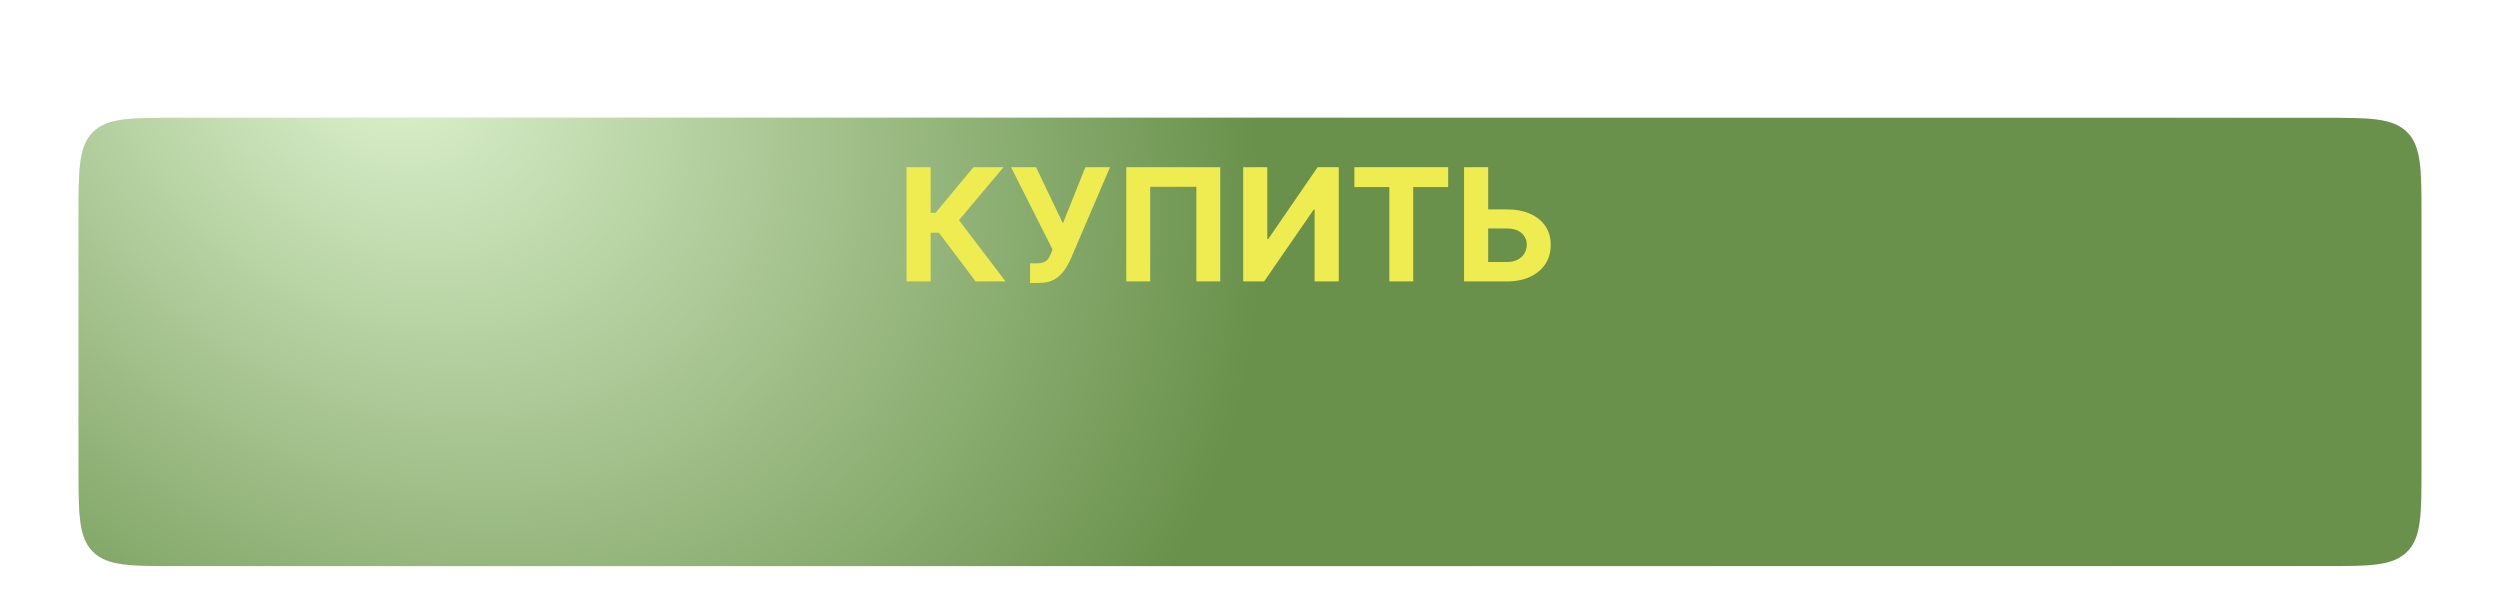 <?xml version="1.0" encoding="UTF-8"?> <svg xmlns="http://www.w3.org/2000/svg" width="764" height="188" viewBox="0 0 764 188" fill="none"><g filter="url(#filter0_ddi_16_47)"><path d="M24 30C24 15.858 24 8.787 28.393 4.393C32.787 0 39.858 0 54 0H382H710C724.142 0 731.213 0 735.607 4.393C740 8.787 740 15.858 740 30V107C740 121.142 740 128.213 735.607 132.607C731.213 137 724.142 137 710 137H54C39.858 137 32.787 137 28.393 132.607C24 128.213 24 121.142 24 107V30Z" fill="url(#paint0_linear_16_47)"></path><path d="M24 30C24 15.858 24 8.787 28.393 4.393C32.787 0 39.858 0 54 0H382H710C724.142 0 731.213 0 735.607 4.393C740 8.787 740 15.858 740 30V107C740 121.142 740 128.213 735.607 132.607C731.213 137 724.142 137 710 137H54C39.858 137 32.787 137 28.393 132.607C24 128.213 24 121.142 24 107V30Z" fill="url(#paint1_radial_16_47)"></path></g><path d="M298.153 86L286.938 71.119H284.415V86H277.034V51.091H284.415V65.034H285.898L297.489 51.091H306.676L293.057 67.284L307.307 86H298.153ZM314.786 86.477V80.477H316.678C317.621 80.477 318.382 80.364 318.962 80.136C319.541 79.898 320.001 79.551 320.342 79.097C320.695 78.631 320.99 78.051 321.229 77.358L321.655 76.216L308.973 51.091H316.609L324.825 68.273L331.695 51.091H339.229L327.195 79.148C326.615 80.443 325.928 81.648 325.132 82.761C324.348 83.875 323.342 84.773 322.115 85.454C320.888 86.136 319.32 86.477 317.411 86.477H314.786ZM372.898 51.091V86H365.602V57.091H351.489V86H344.193V51.091H372.898ZM379.925 51.091H387.288V73.046H387.578L402.663 51.091H409.124V86H401.743V64.028H401.487L386.317 86H379.925V51.091ZM413.892 57.176V51.091H442.562V57.176H431.875V86H424.58V57.176H413.892ZM452.142 63.994H460.46C463.233 63.994 465.619 64.443 467.619 65.341C469.631 66.227 471.182 67.483 472.273 69.108C473.364 70.733 473.903 72.648 473.892 74.852C473.903 77.046 473.364 78.983 472.273 80.665C471.182 82.335 469.631 83.642 467.619 84.585C465.619 85.528 463.233 86 460.46 86H447.42V51.091H454.784V80.068H460.46C461.79 80.068 462.909 79.829 463.818 79.352C464.727 78.864 465.415 78.222 465.881 77.426C466.358 76.619 466.591 75.739 466.58 74.784C466.591 73.398 466.068 72.227 465.011 71.273C463.966 70.307 462.449 69.824 460.46 69.824H452.142V63.994Z" fill="#EFEC51"></path><defs><filter id="filter0_ddi_16_47" x="0" y="0" width="764" height="188" filterUnits="userSpaceOnUse" color-interpolation-filters="sRGB"><feFlood flood-opacity="0" result="BackgroundImageFix"></feFlood><feColorMatrix in="SourceAlpha" type="matrix" values="0 0 0 0 0 0 0 0 0 0 0 0 0 0 0 0 0 0 127 0" result="hardAlpha"></feColorMatrix><feMorphology radius="21" operator="erode" in="SourceAlpha" result="effect1_dropShadow_16_47"></feMorphology><feOffset dy="27"></feOffset><feGaussianBlur stdDeviation="22.5"></feGaussianBlur><feComposite in2="hardAlpha" operator="out"></feComposite><feColorMatrix type="matrix" values="0 0 0 0 0.671 0 0 0 0 0.808 0 0 0 0 0.824 0 0 0 1 0"></feColorMatrix><feBlend mode="normal" in2="BackgroundImageFix" result="effect1_dropShadow_16_47"></feBlend><feColorMatrix in="SourceAlpha" type="matrix" values="0 0 0 0 0 0 0 0 0 0 0 0 0 0 0 0 0 0 127 0" result="hardAlpha"></feColorMatrix><feMorphology radius="2" operator="erode" in="SourceAlpha" result="effect2_dropShadow_16_47"></feMorphology><feOffset dy="5"></feOffset><feComposite in2="hardAlpha" operator="out"></feComposite><feColorMatrix type="matrix" values="0 0 0 0 0.522 0 0 0 0 0.725 0 0 0 0 0.749 0 0 0 1 0"></feColorMatrix><feBlend mode="normal" in2="effect1_dropShadow_16_47" result="effect2_dropShadow_16_47"></feBlend><feBlend mode="normal" in="SourceGraphic" in2="effect2_dropShadow_16_47" result="shape"></feBlend><feColorMatrix in="SourceAlpha" type="matrix" values="0 0 0 0 0 0 0 0 0 0 0 0 0 0 0 0 0 0 127 0" result="hardAlpha"></feColorMatrix><feOffset dy="4"></feOffset><feGaussianBlur stdDeviation="4.5"></feGaussianBlur><feComposite in2="hardAlpha" operator="arithmetic" k2="-1" k3="1"></feComposite><feColorMatrix type="matrix" values="0 0 0 0 1 0 0 0 0 1 0 0 0 0 1 0 0 0 0.37 0"></feColorMatrix><feBlend mode="normal" in2="shape" result="effect3_innerShadow_16_47"></feBlend></filter><linearGradient id="paint0_linear_16_47" x1="24" y1="68.5" x2="740" y2="68.5" gradientUnits="userSpaceOnUse"><stop stop-color="#EAF3E0"></stop><stop offset="0.5" stop-color="#69914B"></stop><stop offset="1" stop-color="#DEF3CF"></stop></linearGradient><radialGradient id="paint1_radial_16_47" cx="0" cy="0" r="1" gradientUnits="userSpaceOnUse" gradientTransform="translate(115.489 -19.571) rotate(36.428) scale(290.036 230.716)"><stop stop-color="#DEF3CF"></stop><stop offset="1" stop-color="#69914B"></stop></radialGradient></defs></svg> 